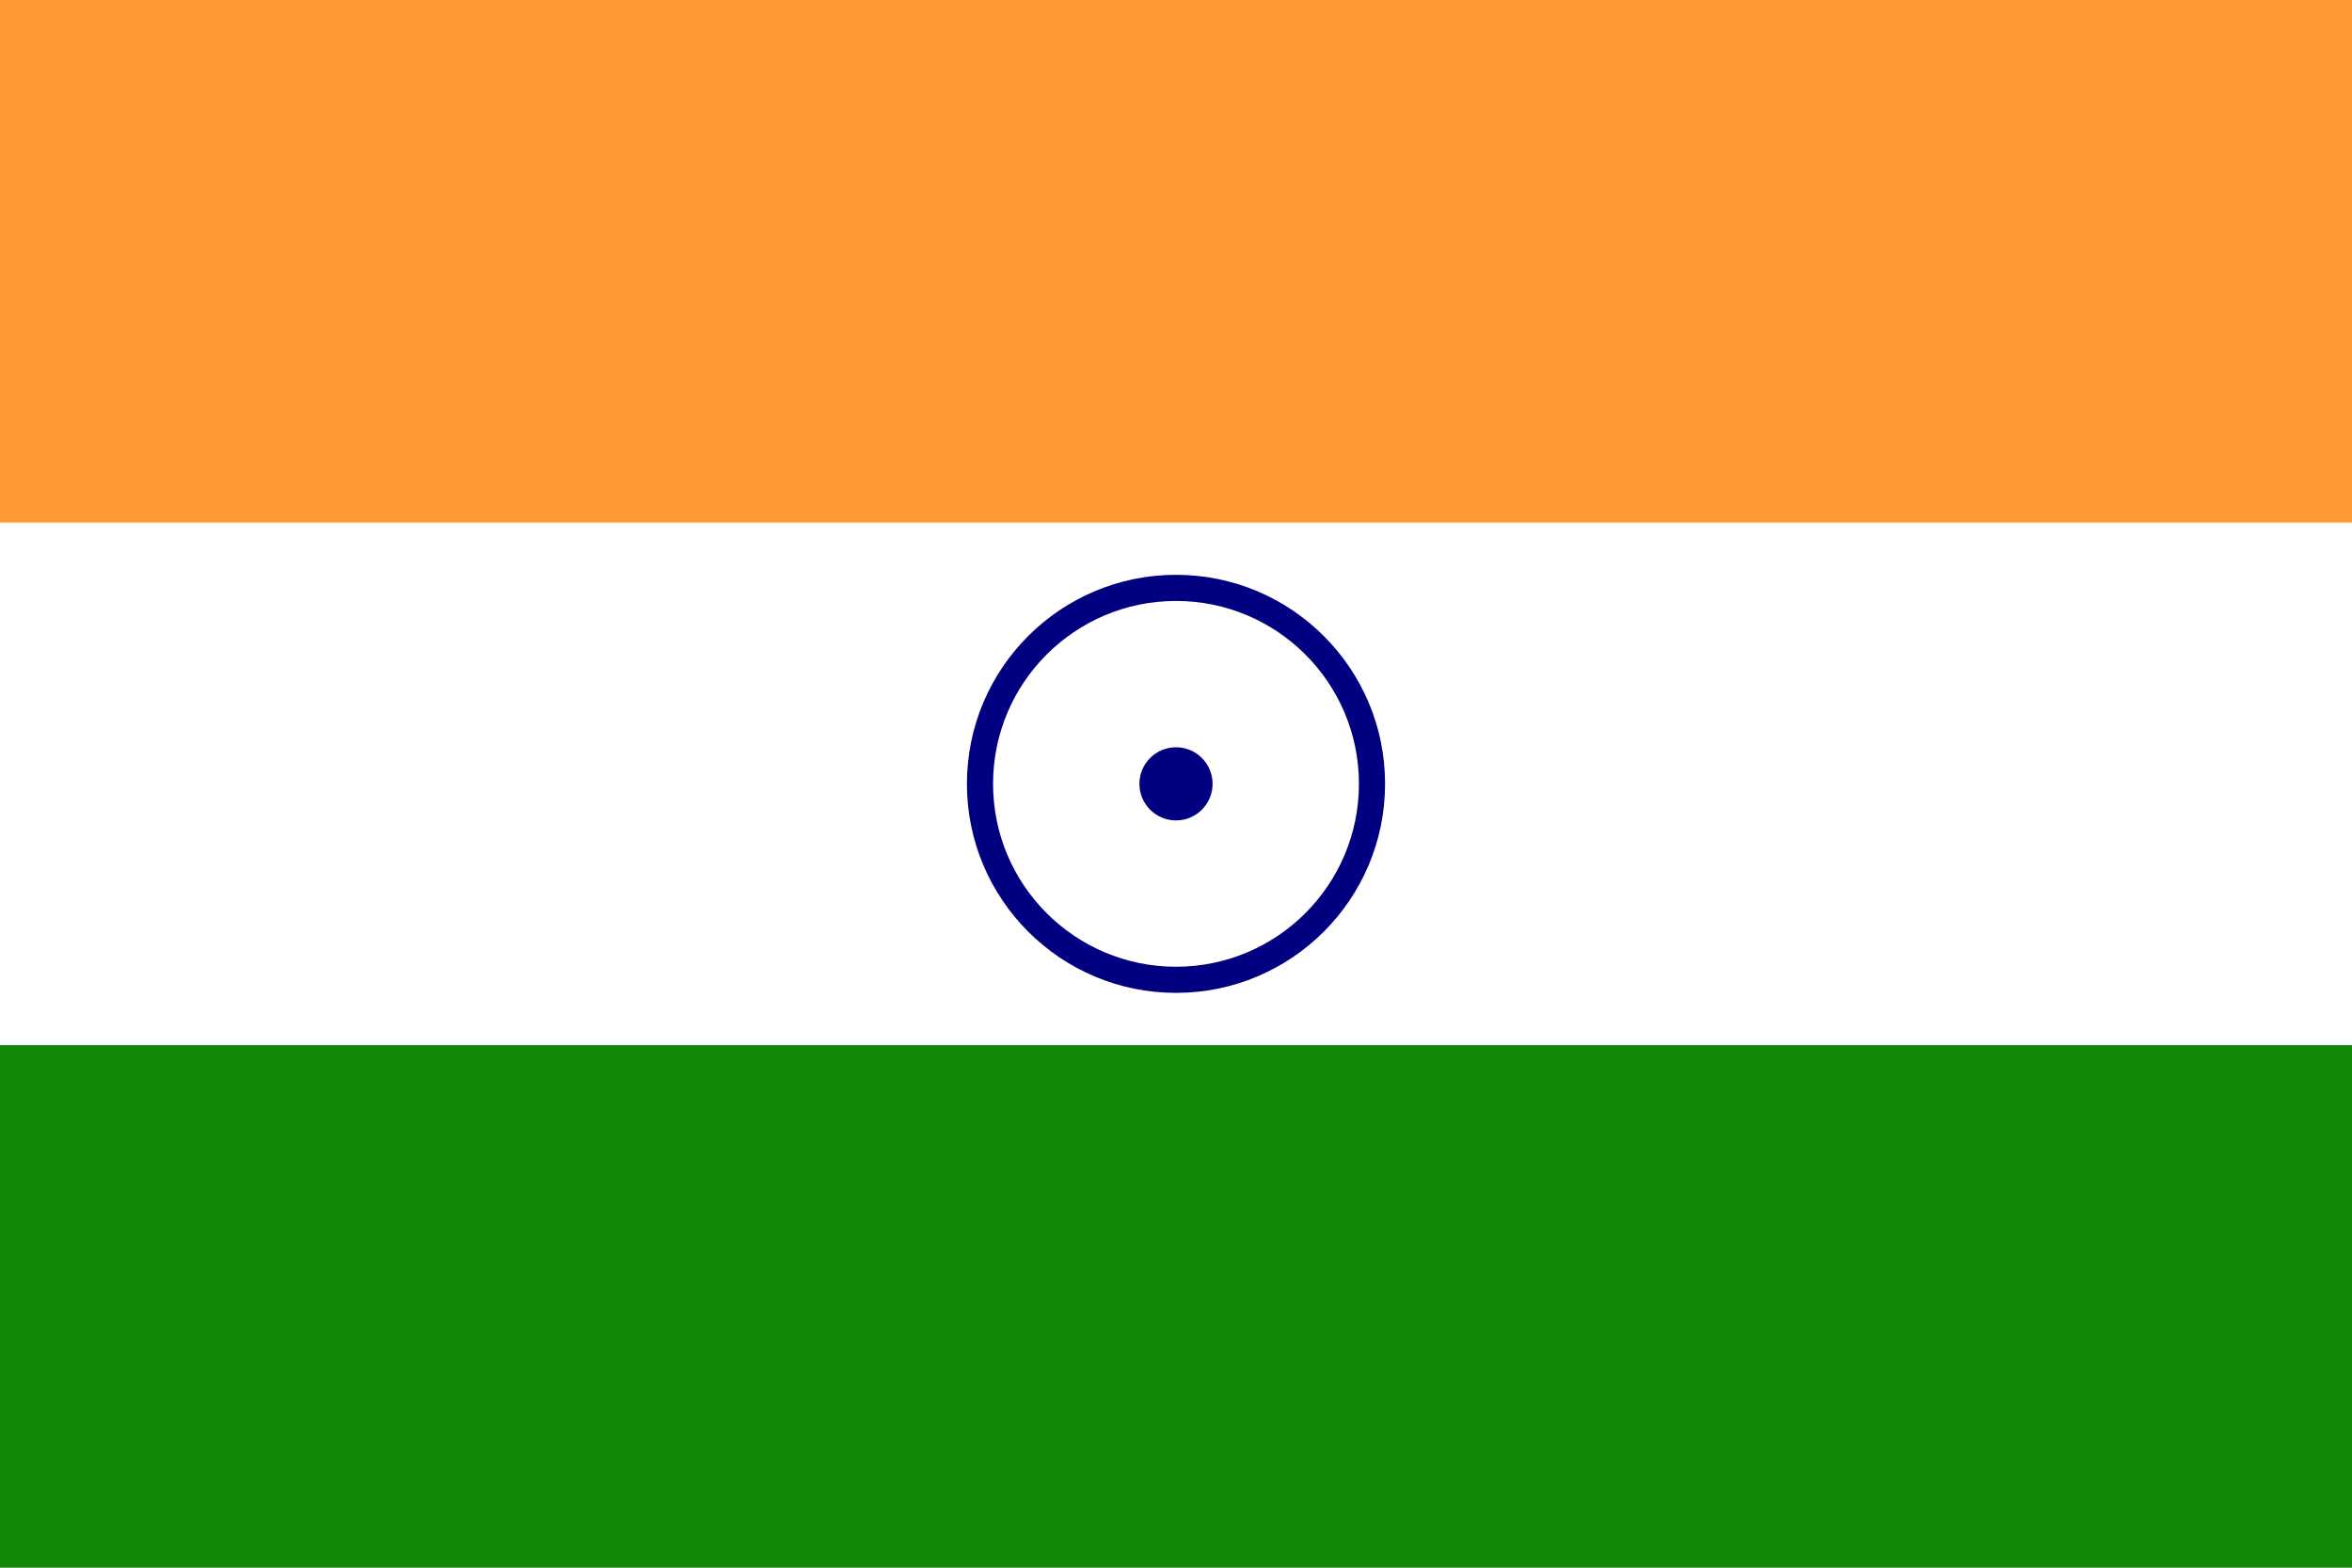 <svg xmlns="http://www.w3.org/2000/svg" viewBox="0 0 225 150">
  <rect width="225" height="150" fill="#fff"/>
  <rect width="225" height="50" fill="#FF9933"/>
  <rect width="225" height="50" y="100" fill="#138808"/>
  <circle cx="112.5" cy="75" r="20" fill="#000080"/>
  <circle cx="112.5" cy="75" r="17.5" fill="#fff"/>
  <circle cx="112.5" cy="75" r="3.5" fill="#000080"/>
</svg>